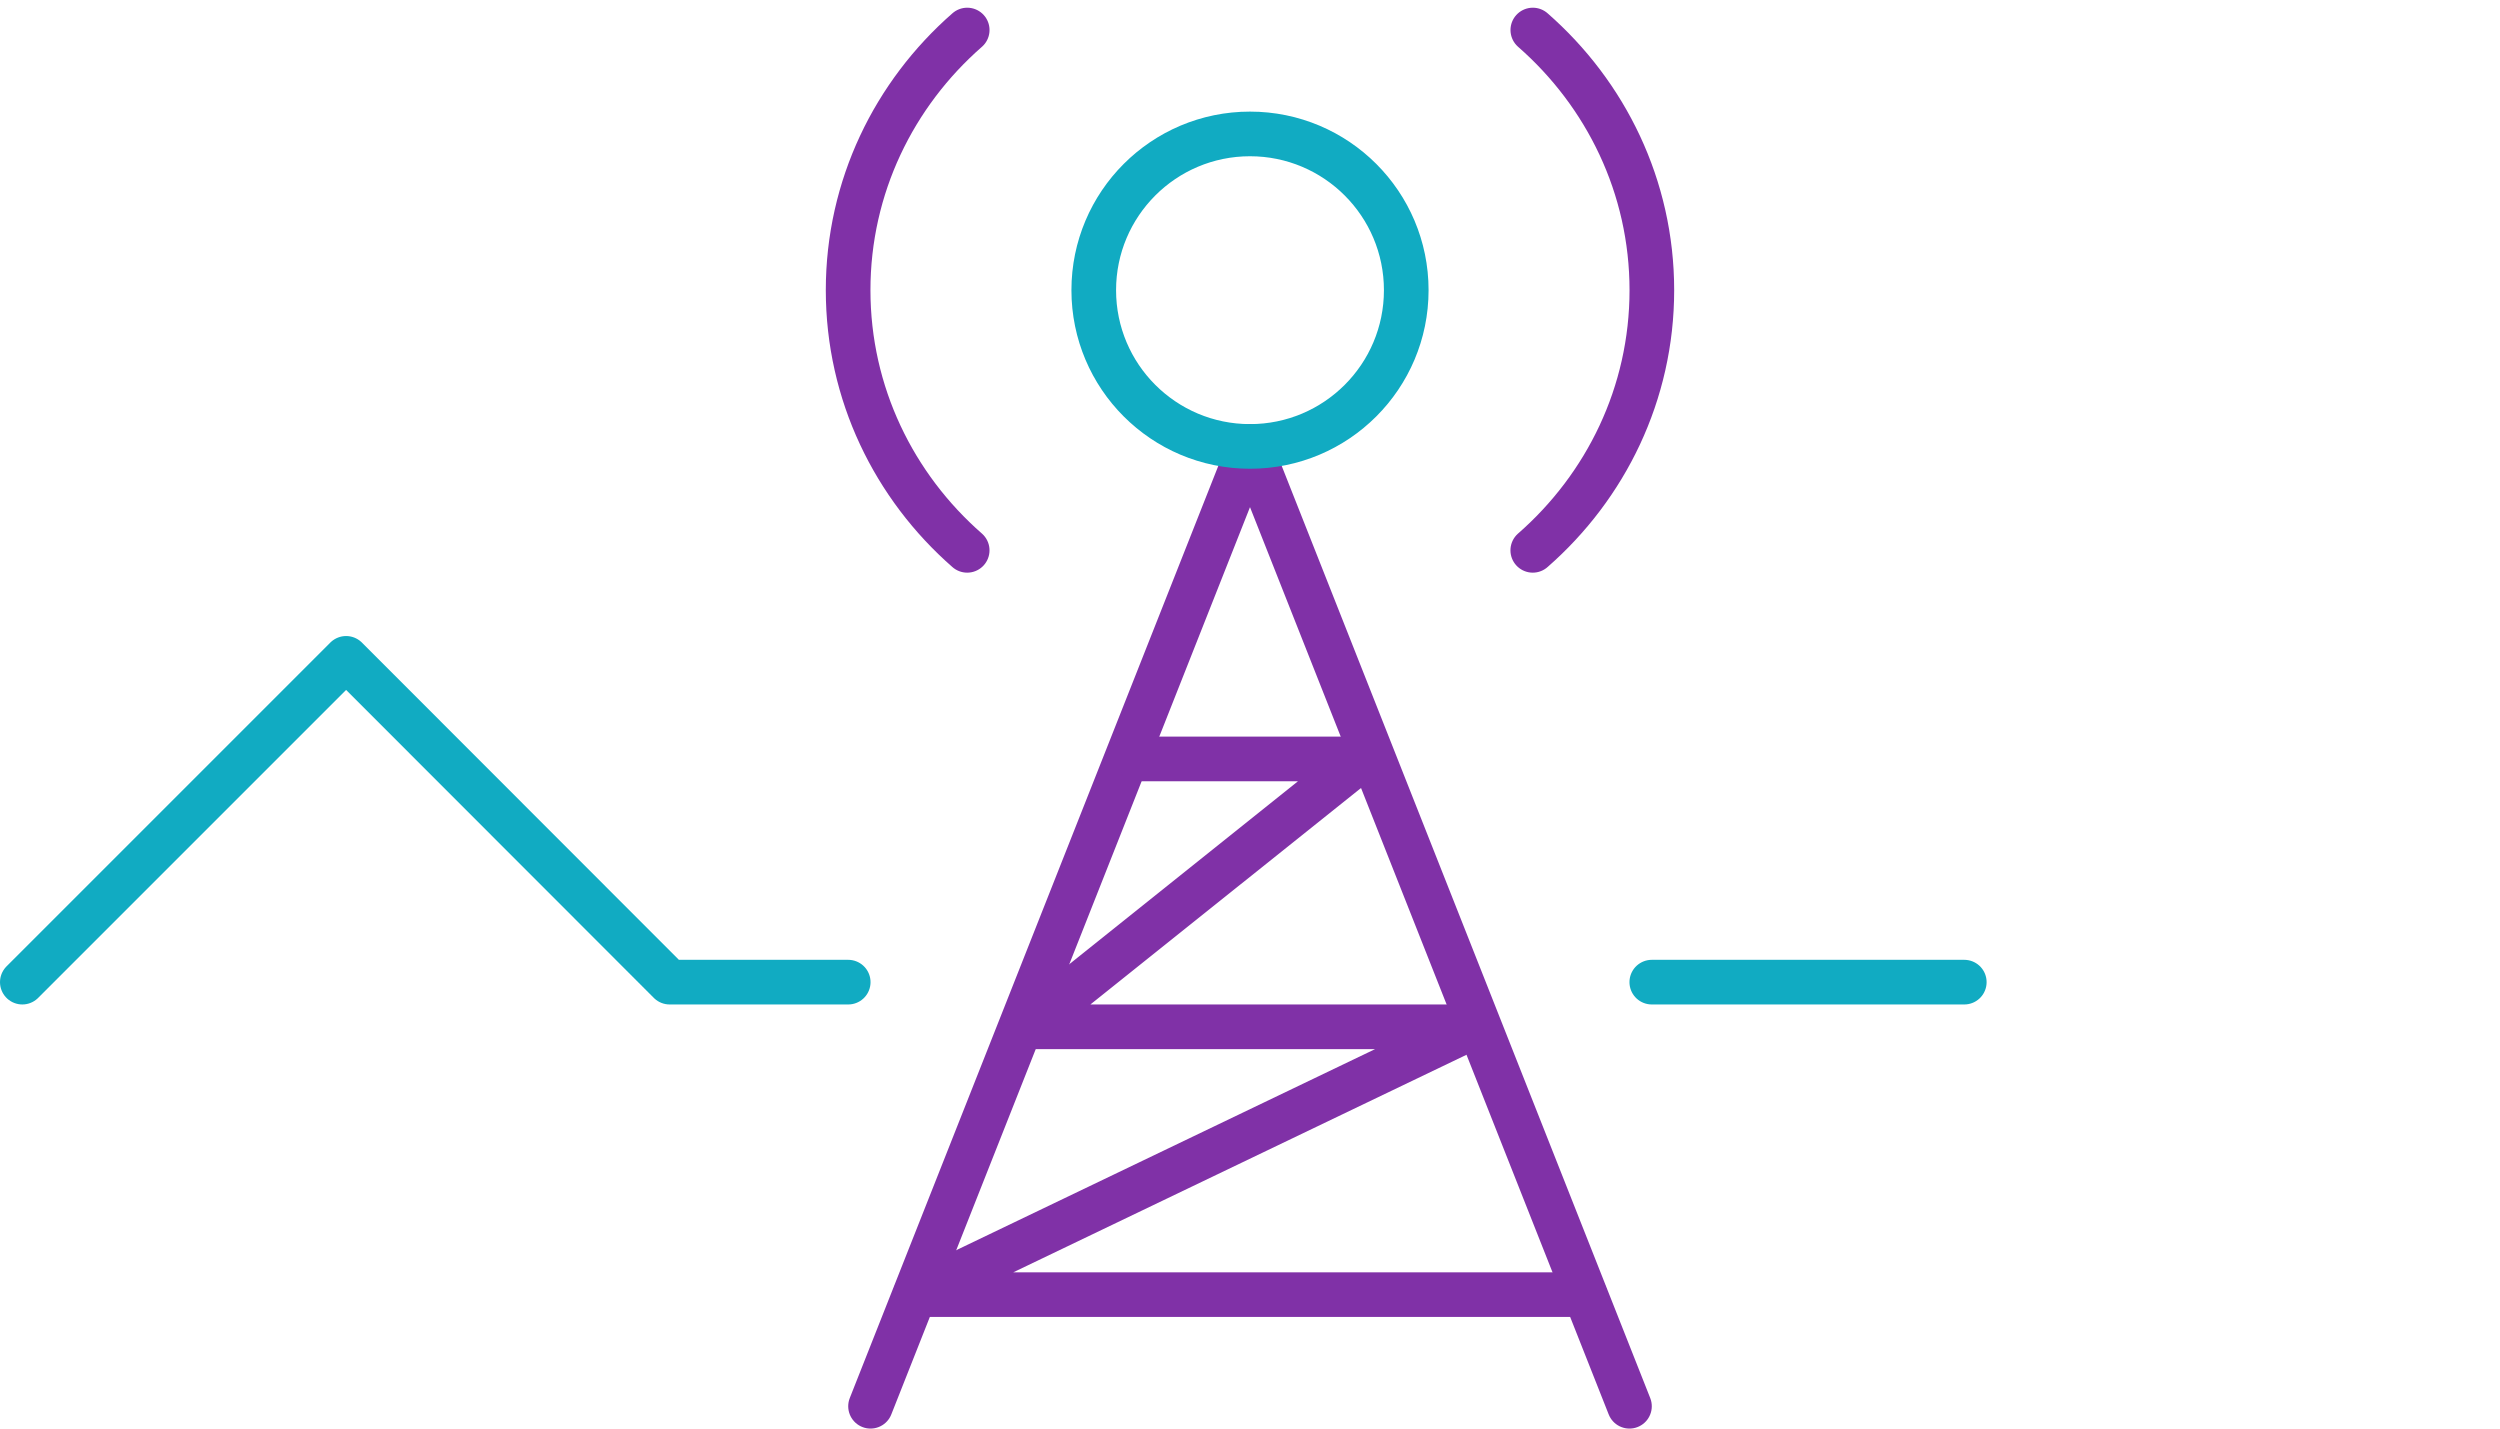 <svg width="112" height="64" xmlns="http://www.w3.org/2000/svg"><g transform="translate(24)" stroke-width="2" fill="none" fill-rule="evenodd" stroke-linecap="round" stroke-linejoin="round"><path stroke="#11ABC2" d="M-23 44l14.506-14.506L6 44h8"/><path stroke="#8031A7" d="M15 63l17-43 17 43"/><path stroke="#8031A7" d="M27 34h10L22 46h20L17 58h30M44.67 1.345C47.942 4.208 50.003 8.369 50.003 13c0 4.631-2.06 8.792-5.335 11.655"/><circle stroke="#11ABC2" cx="32" cy="13" r="7"/><path d="M19.33 24.655c-3.273-2.863-5.334-7.024-5.334-11.655 0-4.631 2.06-8.792 5.335-11.655" stroke="#8031A7"/><path d="M50 44h14" stroke="#11ABC2"/></g></svg>